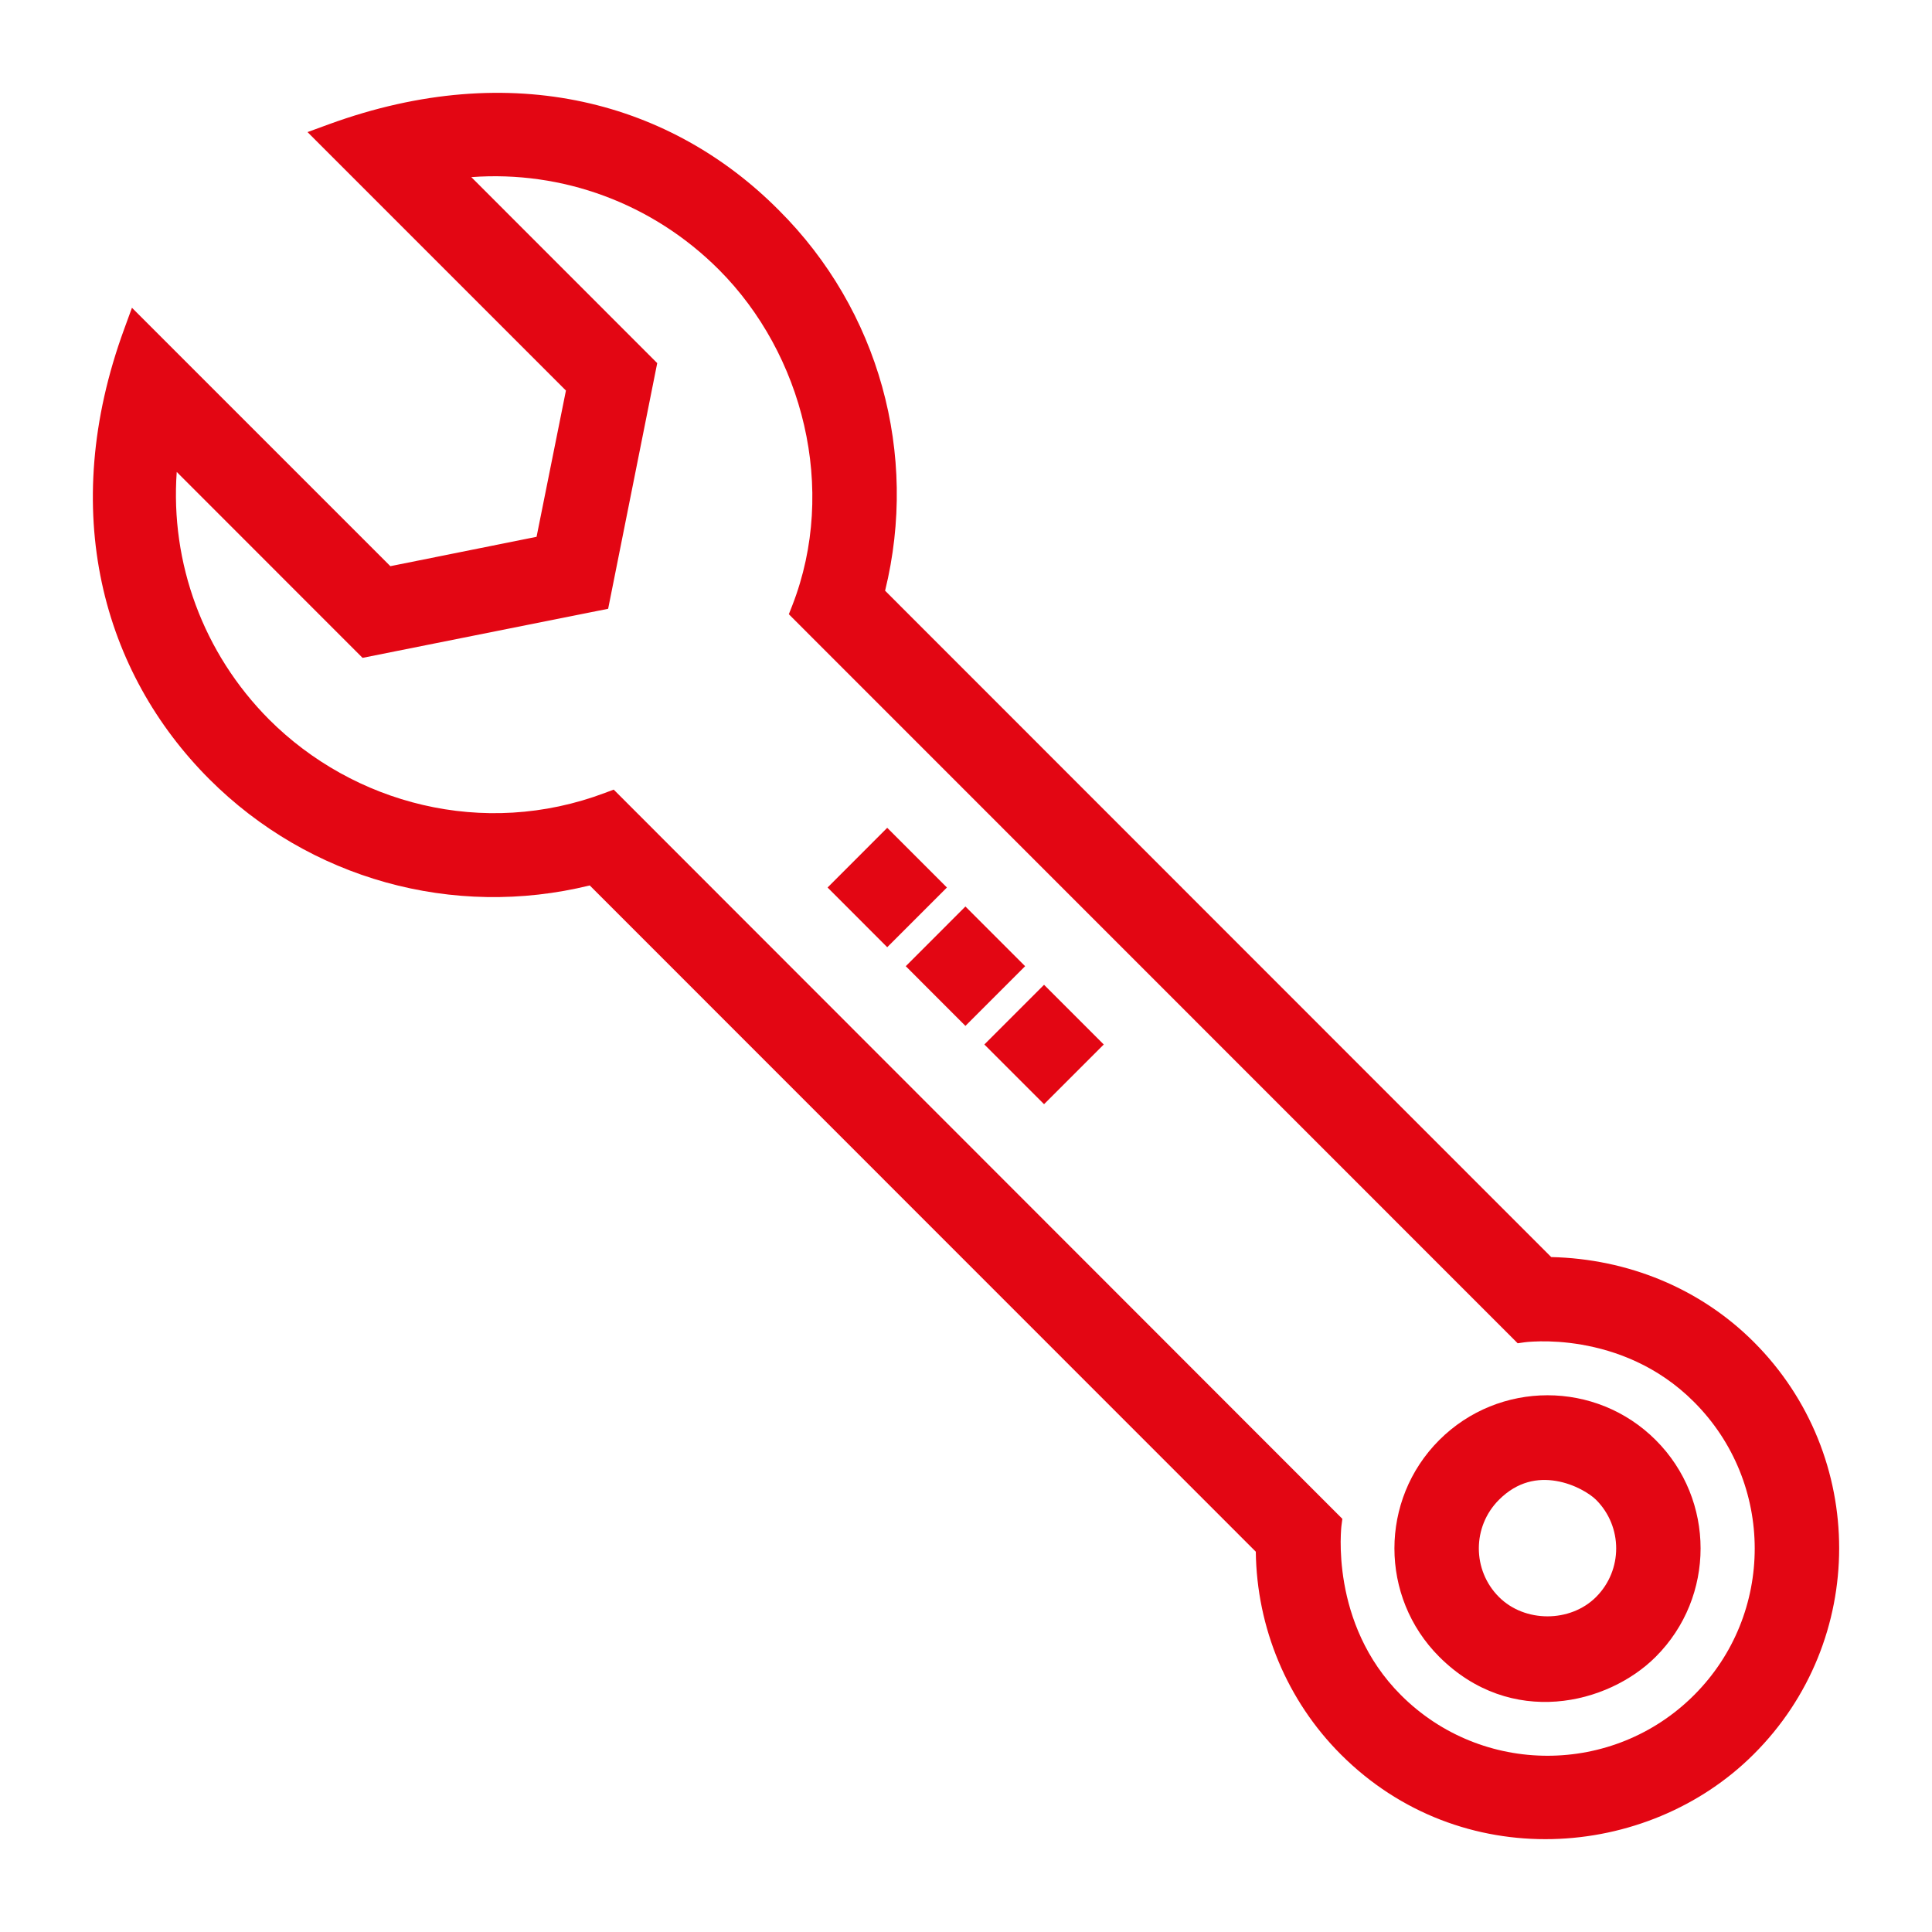 <svg width="40" height="40" viewBox="0 0 40 40" fill="none" xmlns="http://www.w3.org/2000/svg">
<path fill-rule="evenodd" clip-rule="evenodd" d="M16.125 4.352C13.92 2.131 10.618 1.183 6.809 2.573L6.367 2.735L11.717 8.086L11.109 11.114L8.082 11.722L2.732 6.372L2.571 6.813C1.188 10.588 2.129 13.926 4.334 16.132C6.406 18.204 9.385 19.026 12.21 18.332L26 32.126C26.019 33.701 26.648 35.211 27.761 36.324C30.239 38.803 34.103 38.518 36.304 36.324C38.668 33.973 38.668 30.142 36.311 27.785C35.196 26.67 33.699 26.063 32.116 26.026L18.325 12.23C19.019 9.404 18.204 6.424 16.125 4.352ZM14.882 5.581C13.507 4.206 11.641 3.527 9.758 3.667L13.607 7.518L12.591 12.604L7.506 13.62L3.659 9.771C3.525 11.655 4.203 13.521 5.571 14.896C7.313 16.638 10.004 17.366 12.525 16.416L12.706 16.348L27.792 31.446L27.773 31.592L27.773 31.595L27.771 31.609C27.77 31.622 27.768 31.643 27.766 31.671C27.762 31.727 27.758 31.811 27.757 31.917C27.756 32.13 27.77 32.431 27.831 32.78C27.953 33.477 28.262 34.352 29.004 35.094C30.678 36.77 33.4 36.77 35.075 35.094C36.749 33.419 36.749 30.697 35.068 29.021C34.315 28.268 33.44 27.96 32.747 27.84C32.4 27.78 32.102 27.768 31.891 27.771C31.786 27.773 31.703 27.778 31.648 27.782C31.62 27.785 31.6 27.787 31.587 27.788L31.573 27.79L31.57 27.79L31.422 27.811L16.332 12.717L16.404 12.534C17.344 10.119 16.624 7.324 14.882 5.581Z" fill="#E30613"/>
<path fill-rule="evenodd" clip-rule="evenodd" d="M29.797 29.816C31.035 28.578 33.044 28.578 34.281 29.816C35.518 31.053 35.518 33.063 34.281 34.301C33.292 35.291 31.28 35.783 29.797 34.301C28.561 33.063 28.561 31.053 29.797 29.816ZM32.214 30.661C31.843 30.599 31.42 30.665 31.034 31.052C30.479 31.607 30.479 32.509 31.034 33.064C31.567 33.598 32.511 33.598 33.045 33.064C33.6 32.509 33.6 31.607 33.045 31.052C32.921 30.928 32.602 30.725 32.214 30.661Z" fill="#E30613"/>
<path fill-rule="evenodd" clip-rule="evenodd" d="M19.605 18.375L18.369 17.139L17.134 18.375L18.369 19.611L19.605 18.375Z" fill="#E30613"/>
<path fill-rule="evenodd" clip-rule="evenodd" d="M21.224 20.004L19.988 18.768L18.753 20.004L19.988 21.24L21.224 20.004Z" fill="#E30613"/>
<path fill-rule="evenodd" clip-rule="evenodd" d="M22.852 21.625L21.616 20.389L20.38 21.625L21.616 22.861L22.852 21.625Z" fill="#E30613"/>
</svg>
